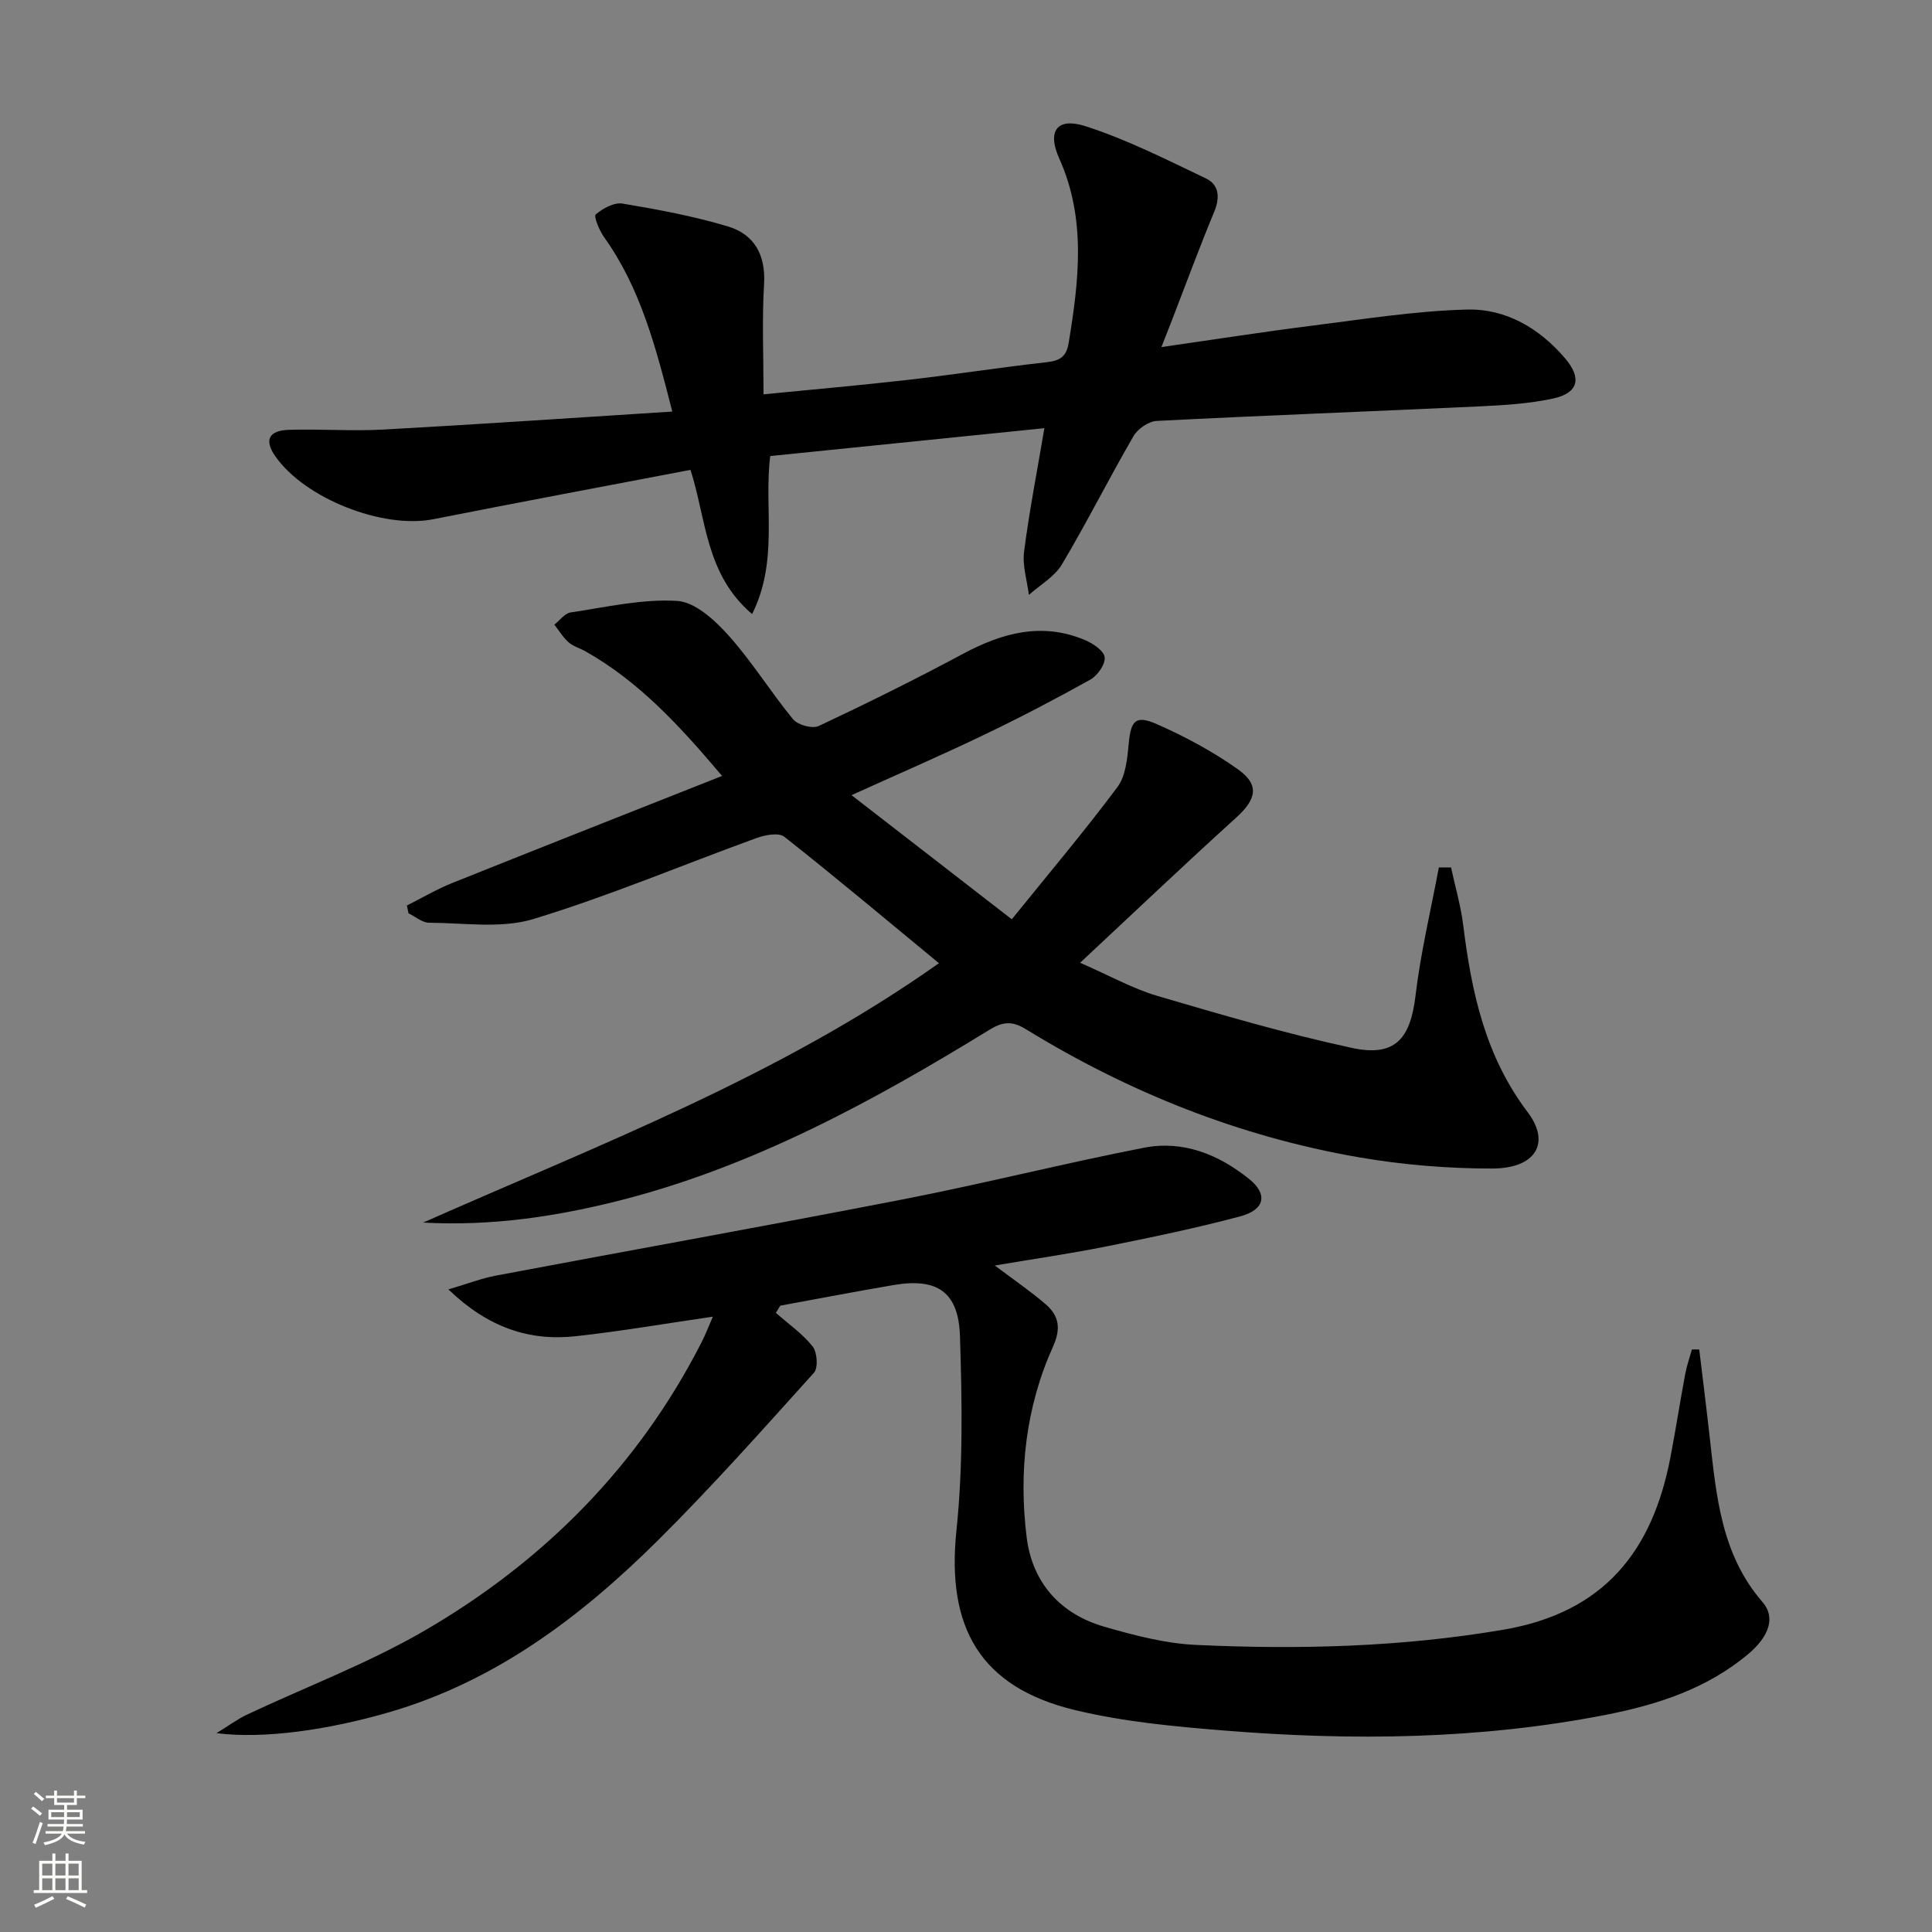 <svg enable-background="new 0 0 400 400" viewBox="0 0 400 400" xmlns="http://www.w3.org/2000/svg"><rect x="0" y="0" width="400" height="400" fill="#808080" stroke="none"/><g fill="#010000"><path d="m160.63 271.81c2.59 2.28 5.5 4.3 7.62 6.96.95 1.2 1.17 4.44.27 5.44-10.58 11.74-21.1 23.58-32.31 34.71-15.95 15.83-33.63 29.2-55.74 35.61-12.58 3.64-25.87 5.55-35.65 4.3 2.64-1.62 4.35-2.9 6.25-3.8 12.31-5.81 25.18-10.65 36.9-17.46 24.65-14.35 44.2-34.02 57.29-59.68.81-1.59 1.45-3.28 2.33-5.29-9.83 1.43-19.08 3.03-28.39 4.05-9.7 1.06-18.21-1.85-26.36-9.69 4.03-1.19 6.88-2.31 9.84-2.86 28.19-5.32 56.43-10.36 84.59-15.85 16.6-3.24 33.02-7.4 49.61-10.63 8.07-1.57 15.41 1.39 21.74 6.48 3.91 3.15 3.3 6.37-1.9 7.75-9.13 2.43-18.4 4.35-27.67 6.21-7.43 1.49-14.94 2.57-23.08 3.95 3.95 2.98 7.37 5.31 10.49 7.99 2.77 2.38 3.27 5 1.55 8.81-5.65 12.54-7.13 25.96-5.45 39.48 1.16 9.33 6.91 15.86 16.06 18.5 6.18 1.78 12.6 3.48 18.97 3.77 21.28.99 42.46.46 63.64-3.14 20.91-3.56 30.92-16.3 34.63-35.78 1.09-5.71 1.98-11.46 3.05-17.17.32-1.72.91-3.39 1.38-5.08.51 0 1.01 0 1.52.01.73 6.09 1.5 12.18 2.18 18.28 1.36 12.07 2.37 24.16 10.92 34.01 2.77 3.18 1.34 7.13-2.92 10.73-8.54 7.2-18.82 10.52-29.48 12.61-26.15 5.12-52.57 5.4-79.02 3.26-10.39-.84-20.91-1.81-31.01-4.26-19.55-4.74-26.55-17.06-24.46-37.15 1.39-13.31 1.16-26.87.73-40.28-.3-9.18-4.77-12.07-13.72-10.55-7.84 1.33-15.65 2.84-23.47 4.27-.3.48-.61.99-.93 1.49z"/><path d="m87.61 253.12c36.37-16.11 73.63-30.23 106.79-53.7-10.89-8.98-21.32-17.75-32.02-26.18-1.15-.91-3.97-.38-5.73.26-15.42 5.6-30.58 12.02-46.24 16.78-6.66 2.02-14.36.79-21.58.76-1.42-.01-2.84-1.27-4.25-1.95-.11-.54-.23-1.07-.34-1.61 3.11-1.56 6.12-3.35 9.33-4.64 18.34-7.35 36.73-14.59 55.93-22.19-8.68-10.27-17.11-19.49-28.28-25.8-1.15-.65-2.53-1.02-3.5-1.87-1.16-1.02-1.98-2.42-2.95-3.66 1.12-.87 2.16-2.34 3.38-2.52 7.33-1.09 14.77-2.83 22.05-2.39 3.72.23 7.81 4 10.63 7.15 4.87 5.42 8.73 11.73 13.38 17.37.98 1.18 3.99 2 5.31 1.38 10.05-4.73 20.01-9.66 29.8-14.91 8.14-4.36 16.36-6.64 25.27-2.9 1.67.7 3.94 2.2 4.12 3.57.18 1.43-1.47 3.79-2.94 4.62-7.25 4.05-14.62 7.89-22.1 11.48-8.79 4.22-17.75 8.1-27.37 12.46 11.04 8.55 21.53 16.67 33.18 25.7 7.48-9.26 14.95-18.11 21.87-27.37 1.72-2.31 2.05-5.91 2.34-8.98.44-4.75 1.38-6.01 5.81-4.06 5.86 2.58 11.61 5.67 16.82 9.37 4.54 3.23 3.78 6.22-.4 10.01-10.59 9.58-20.93 19.43-32.29 30.03 6.14 2.68 10.9 5.36 16.01 6.87 13.33 3.92 26.7 7.83 40.26 10.76 8.9 1.92 12.1-1.85 13.16-10.77 1.06-8.93 3.18-17.74 4.84-26.6h2.52c.87 4.02 2.04 8.01 2.54 12.08 1.71 13.82 4.59 27.07 13.32 38.58 4.83 6.37 1.68 11.67-7.3 11.68-9.25.01-18.62-.76-27.73-2.34-24.64-4.28-47.56-13.43-68.86-26.51-2.83-1.74-4.76-1.58-7.54.13-24 14.73-48.63 28.17-76.17 35.24-13.35 3.41-26.91 5.45-41.07 4.67z"/><path d="m139.19 85.21c-3.43-13.46-6.61-25.6-14.12-36.11-.99-1.38-2.19-4.31-1.73-4.7 1.47-1.26 3.81-2.54 5.56-2.25 7.31 1.22 14.65 2.59 21.75 4.71 5.48 1.64 7.9 5.84 7.54 11.95-.44 7.41-.11 14.87-.11 22.83 9.94-.98 19.98-1.86 29.98-3 9.56-1.09 19.08-2.58 28.65-3.65 2.74-.31 4.07-1.12 4.55-4.01 2.11-12.89 3.67-25.64-1.96-38.18-2.54-5.66-.47-8.57 5.44-6.67 8.59 2.76 16.75 6.91 24.93 10.81 2.73 1.3 2.95 3.94 1.72 6.9-3.05 7.36-5.81 14.84-8.68 22.27-.59 1.51-1.18 3.02-2.25 5.75 11.01-1.58 21.07-3.16 31.17-4.43 10.67-1.34 21.36-3.06 32.07-3.34 8.06-.22 15.04 3.87 20.36 10.13 3.49 4.11 2.71 7.17-2.54 8.3-4.99 1.07-10.18 1.38-15.3 1.62-22.25 1.04-44.51 1.87-66.76 3.01-1.68.09-3.9 1.64-4.78 3.14-5.08 8.77-9.64 17.86-14.82 26.56-1.52 2.56-4.52 4.24-6.84 6.32-.37-2.98-1.37-6.04-1-8.93 1.07-8.33 2.69-16.6 4.21-25.59-19.25 1.95-37.86 3.85-56.76 5.77-1.34 10.57 1.76 21.61-3.75 32.72-9.68-8.23-9.47-19.64-12.76-29.86-17.85 3.41-35.57 6.72-53.26 10.22-10.44 2.06-26.68-4.3-32.75-13.11-2.25-3.26-1.34-5.26 2.85-5.4 6.49-.2 13.01.3 19.48-.05 19.69-1.08 39.4-2.43 59.91-3.73z"/></g><path d="m6.44 374.46.42-.45c.65.47 1.27.95 1.85 1.44l-.45.49c-.65-.56-1.25-1.06-1.82-1.48m.93 7.33-.63-.26c.55-1.36 1.05-2.8 1.52-4.33.19.1.38.19.59.27-.46 1.29-.95 2.73-1.48 4.32m-.38-10.38.44-.42c.43.34 1.01.82 1.74 1.44l-.49.49c-.53-.51-1.09-1.01-1.69-1.51m2.5.35h1.72v-1.04h.59v1.04h3.52v-1.04h.59v1.04h1.75v.53h-1.75v1.42h-2.03v.97h3.22v2.03h-3.24c0 .35-.01.66-.03.93h3.32v.53h-3.37c-.03.27-.08.58-.15.94h3.96v.53h-3.71c.67.92 1.93 1.48 3.79 1.68-.13.24-.23.44-.29.59-2.13-.38-3.48-1.08-4.04-2.12-.43.97-1.77 1.72-4.03 2.23-.09-.19-.2-.37-.33-.55 2.1-.42 3.37-1.03 3.81-1.83h-3.36v-.53h3.58c.08-.29.13-.61.16-.94h-3.33v-.53h3.39c.02-.27.04-.58.04-.93h-3.23v-2.03h3.25v-.97h-2.07v-1.42h-1.73zm1.12 3.44v1h2.65c.01-.3.02-.44.01-.4v-.25-.35zm1.19-2h3.52v-.91h-3.52zm4.71 2h-2.63v.59c0 .15-.01.28-.01.4h2.64z" fill="#fbfcfa"/><path d="m13.56 383.74h.63v1.52h2.72v6.07h1.13v.6h-11.06v-.6h1.13v-6.07h2.73v-1.52h.63v1.52h2.1v-1.52zm-2.69 8.83.38.56c-1.24.63-2.53 1.25-3.85 1.85-.1-.21-.21-.42-.34-.63 1.36-.55 2.63-1.15 3.81-1.78m-2.13-4.27h2.1v-2.45h-2.1zm0 3.04h2.1v-2.46h-2.1zm2.72-3.04h2.1v-2.45h-2.1zm0 3.04h2.1v-2.46h-2.1zm6.07 3.6c-1.41-.71-2.7-1.3-3.86-1.78l.35-.56c1.45.62 2.75 1.19 3.84 1.72zm-1.25-9.09h-2.1v2.45h2.1zm-2.09 5.49h2.1v-2.46h-2.1z" fill="#fbfcfa"/></svg>